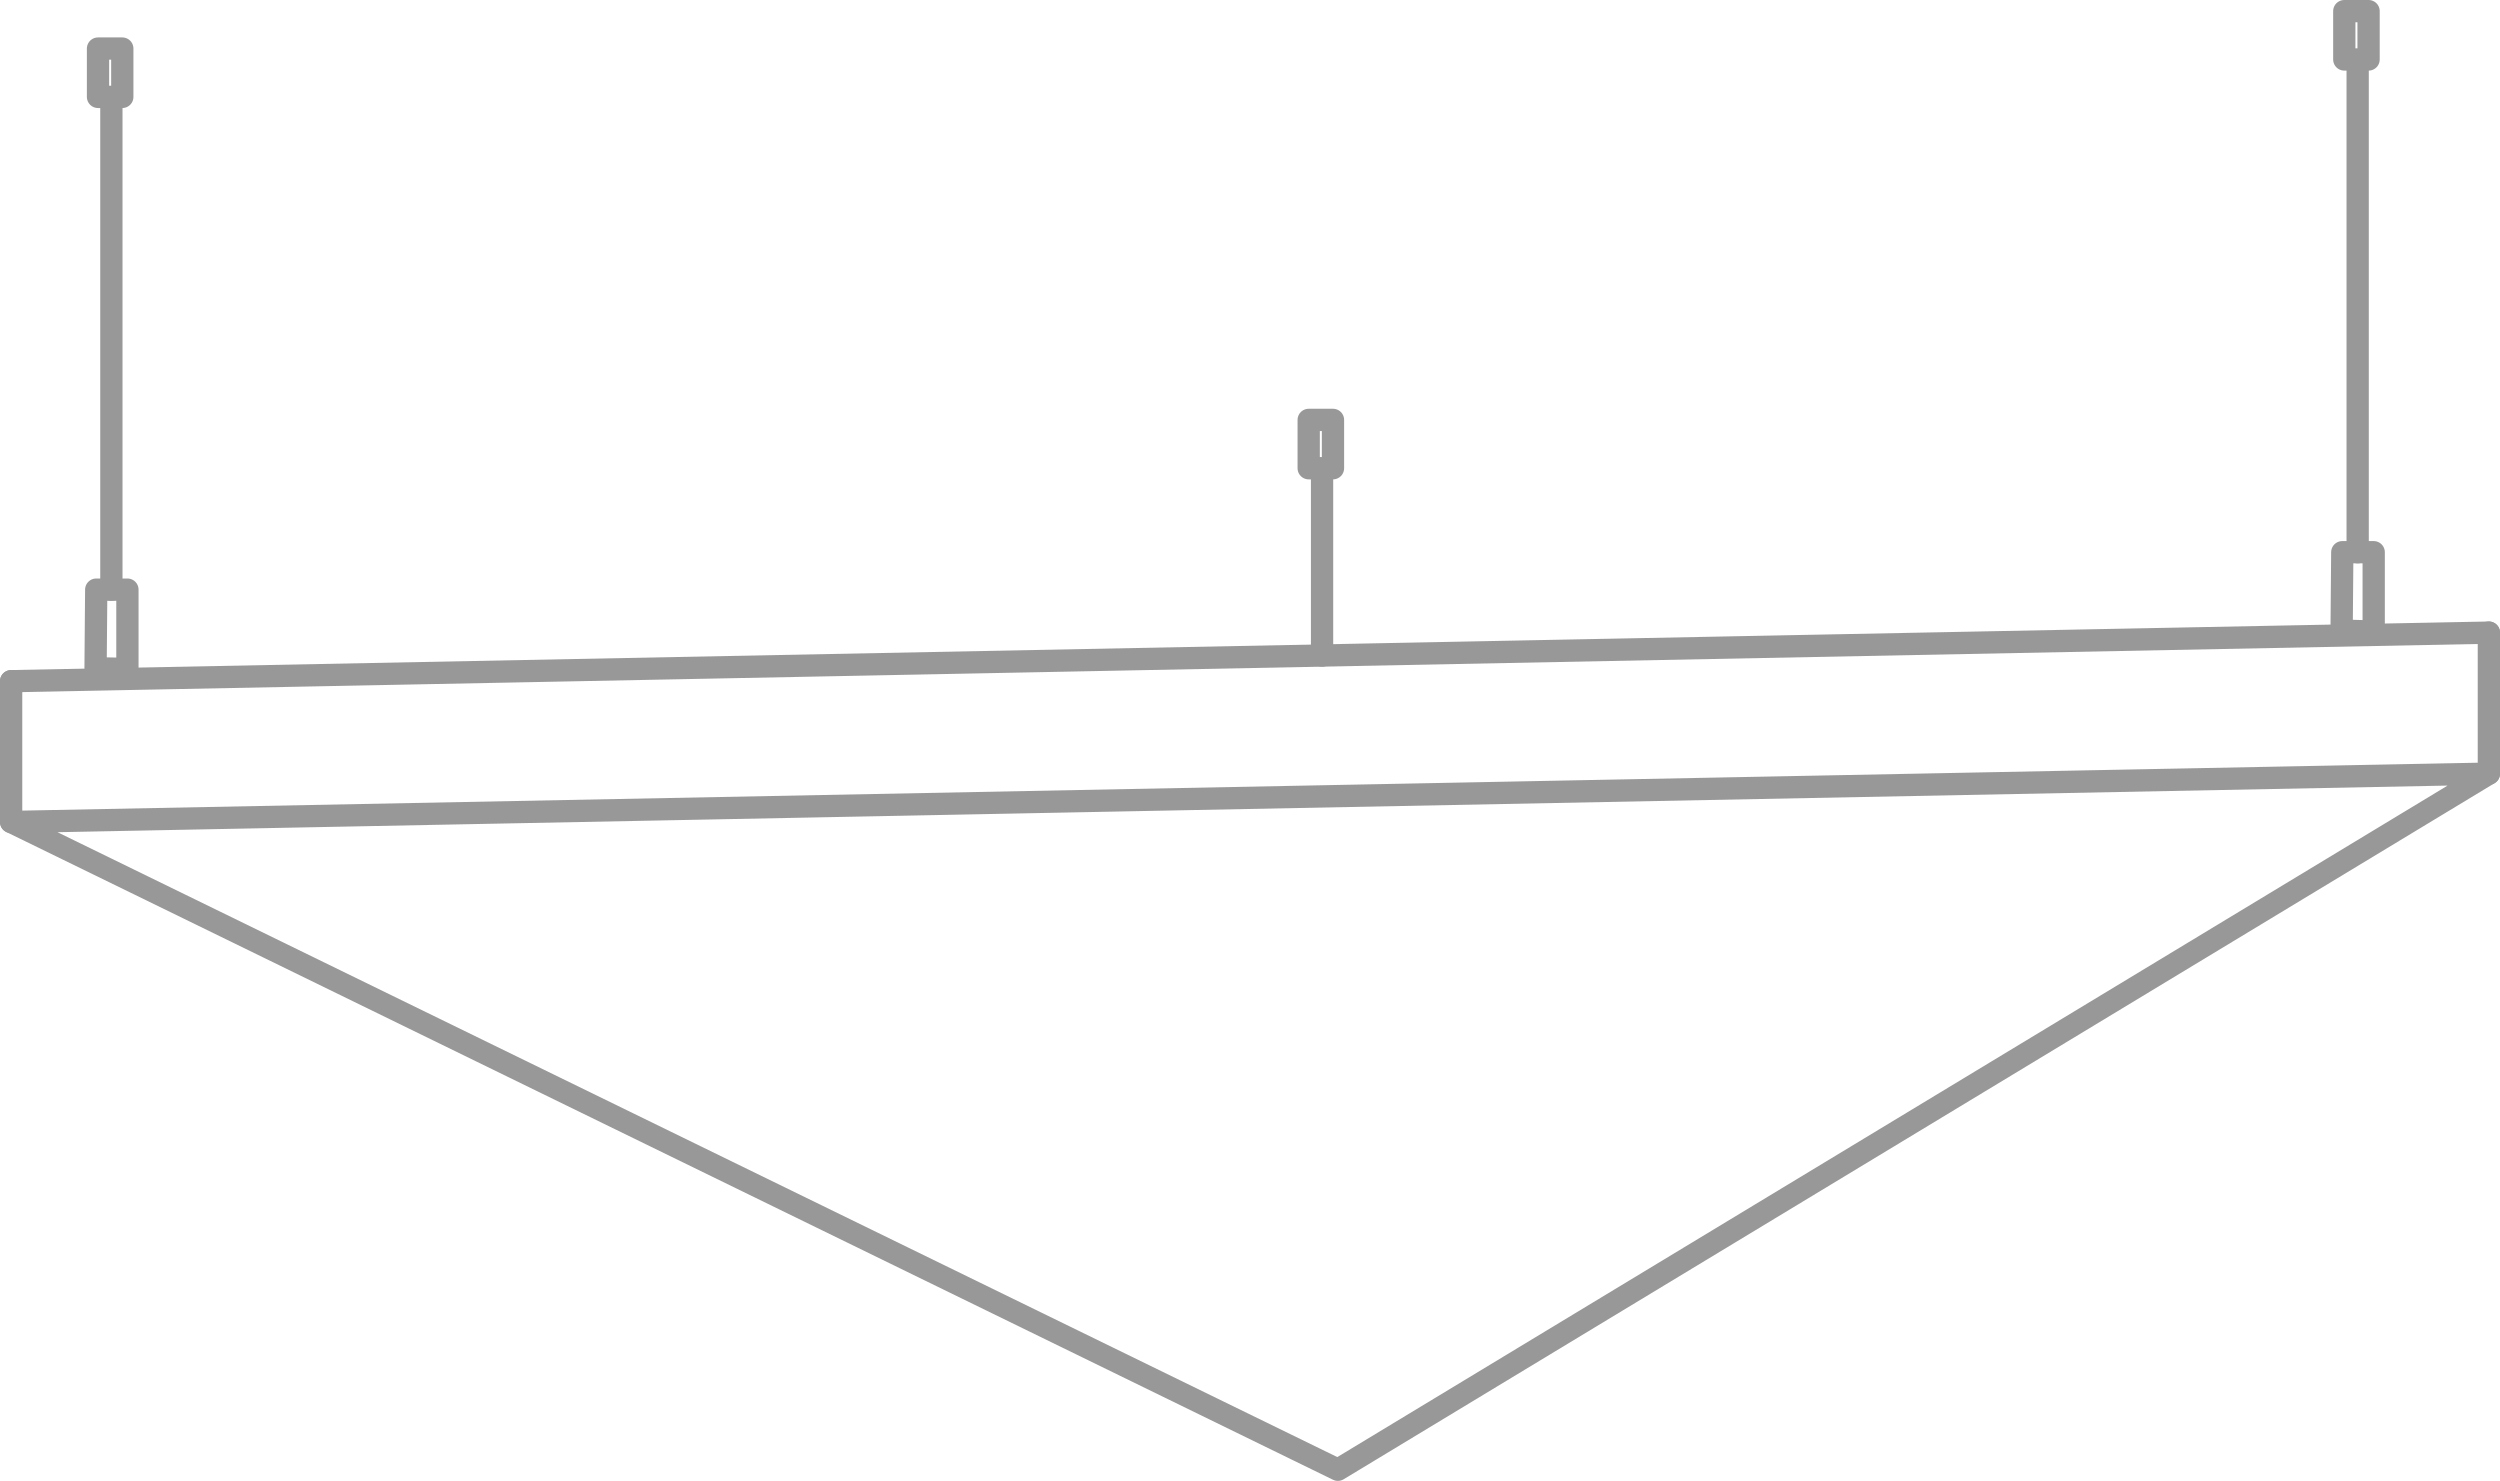 <?xml version="1.0" encoding="UTF-8"?><svg id="b" xmlns="http://www.w3.org/2000/svg" viewBox="0 0 112.23 66.48"><g id="c"><polygon points=".5 36.9 111.73 34.73 60.06 65.98 .5 36.9" style="fill:none; stroke:#989898; stroke-linecap:round; stroke-linejoin:round;"/><line x1=".5" y1="30.58" x2="111.73" y2="28.4" style="fill:none; stroke:#989898; stroke-linecap:round; stroke-linejoin:round;"/><line x1=".5" y1="30.58" x2=".5" y2="36.9" style="fill:none; stroke:#989898; stroke-linecap:round; stroke-linejoin:round;"/><line x1="111.73" y1="28.4" x2="111.73" y2="34.73" style="fill:none; stroke:#989898; stroke-linecap:round; stroke-linejoin:round;"/><polygon points="5.72 30.03 4.29 30 4.32 26.47 5.72 26.47 5.72 30.03" style="fill:none; stroke:#989898; stroke-linecap:round; stroke-linejoin:round;"/><rect x="4.4" y="2.18" width="1.09" height="2.17" style="fill:none; stroke:#989898; stroke-linecap:round; stroke-linejoin:round;"/><line x1="5" y1="4.84" x2="5" y2="26.47" style="fill:none; stroke:#989898; stroke-linecap:round; stroke-linejoin:round;"/><polygon points="106.56 28.35 105.12 28.31 105.15 24.79 106.56 24.79 106.56 28.35" style="fill:none; stroke:#989898; stroke-linecap:round; stroke-linejoin:round;"/><rect x="105.24" y=".5" width="1.09" height="2.17" style="fill:none; stroke:#989898; stroke-linecap:round; stroke-linejoin:round;"/><line x1="105.84" y1="3.16" x2="105.84" y2="24.79" style="fill:none; stroke:#989898; stroke-linecap:round; stroke-linejoin:round;"/><rect x="58.75" y="18.85" width="1.09" height="2.17" style="fill:none; stroke:#989898; stroke-linecap:round; stroke-linejoin:round;"/><line x1="59.35" y1="21.03" x2="59.35" y2="29.43" style="fill:none; stroke:#989898; stroke-linecap:round; stroke-linejoin:round;"/></g></svg>